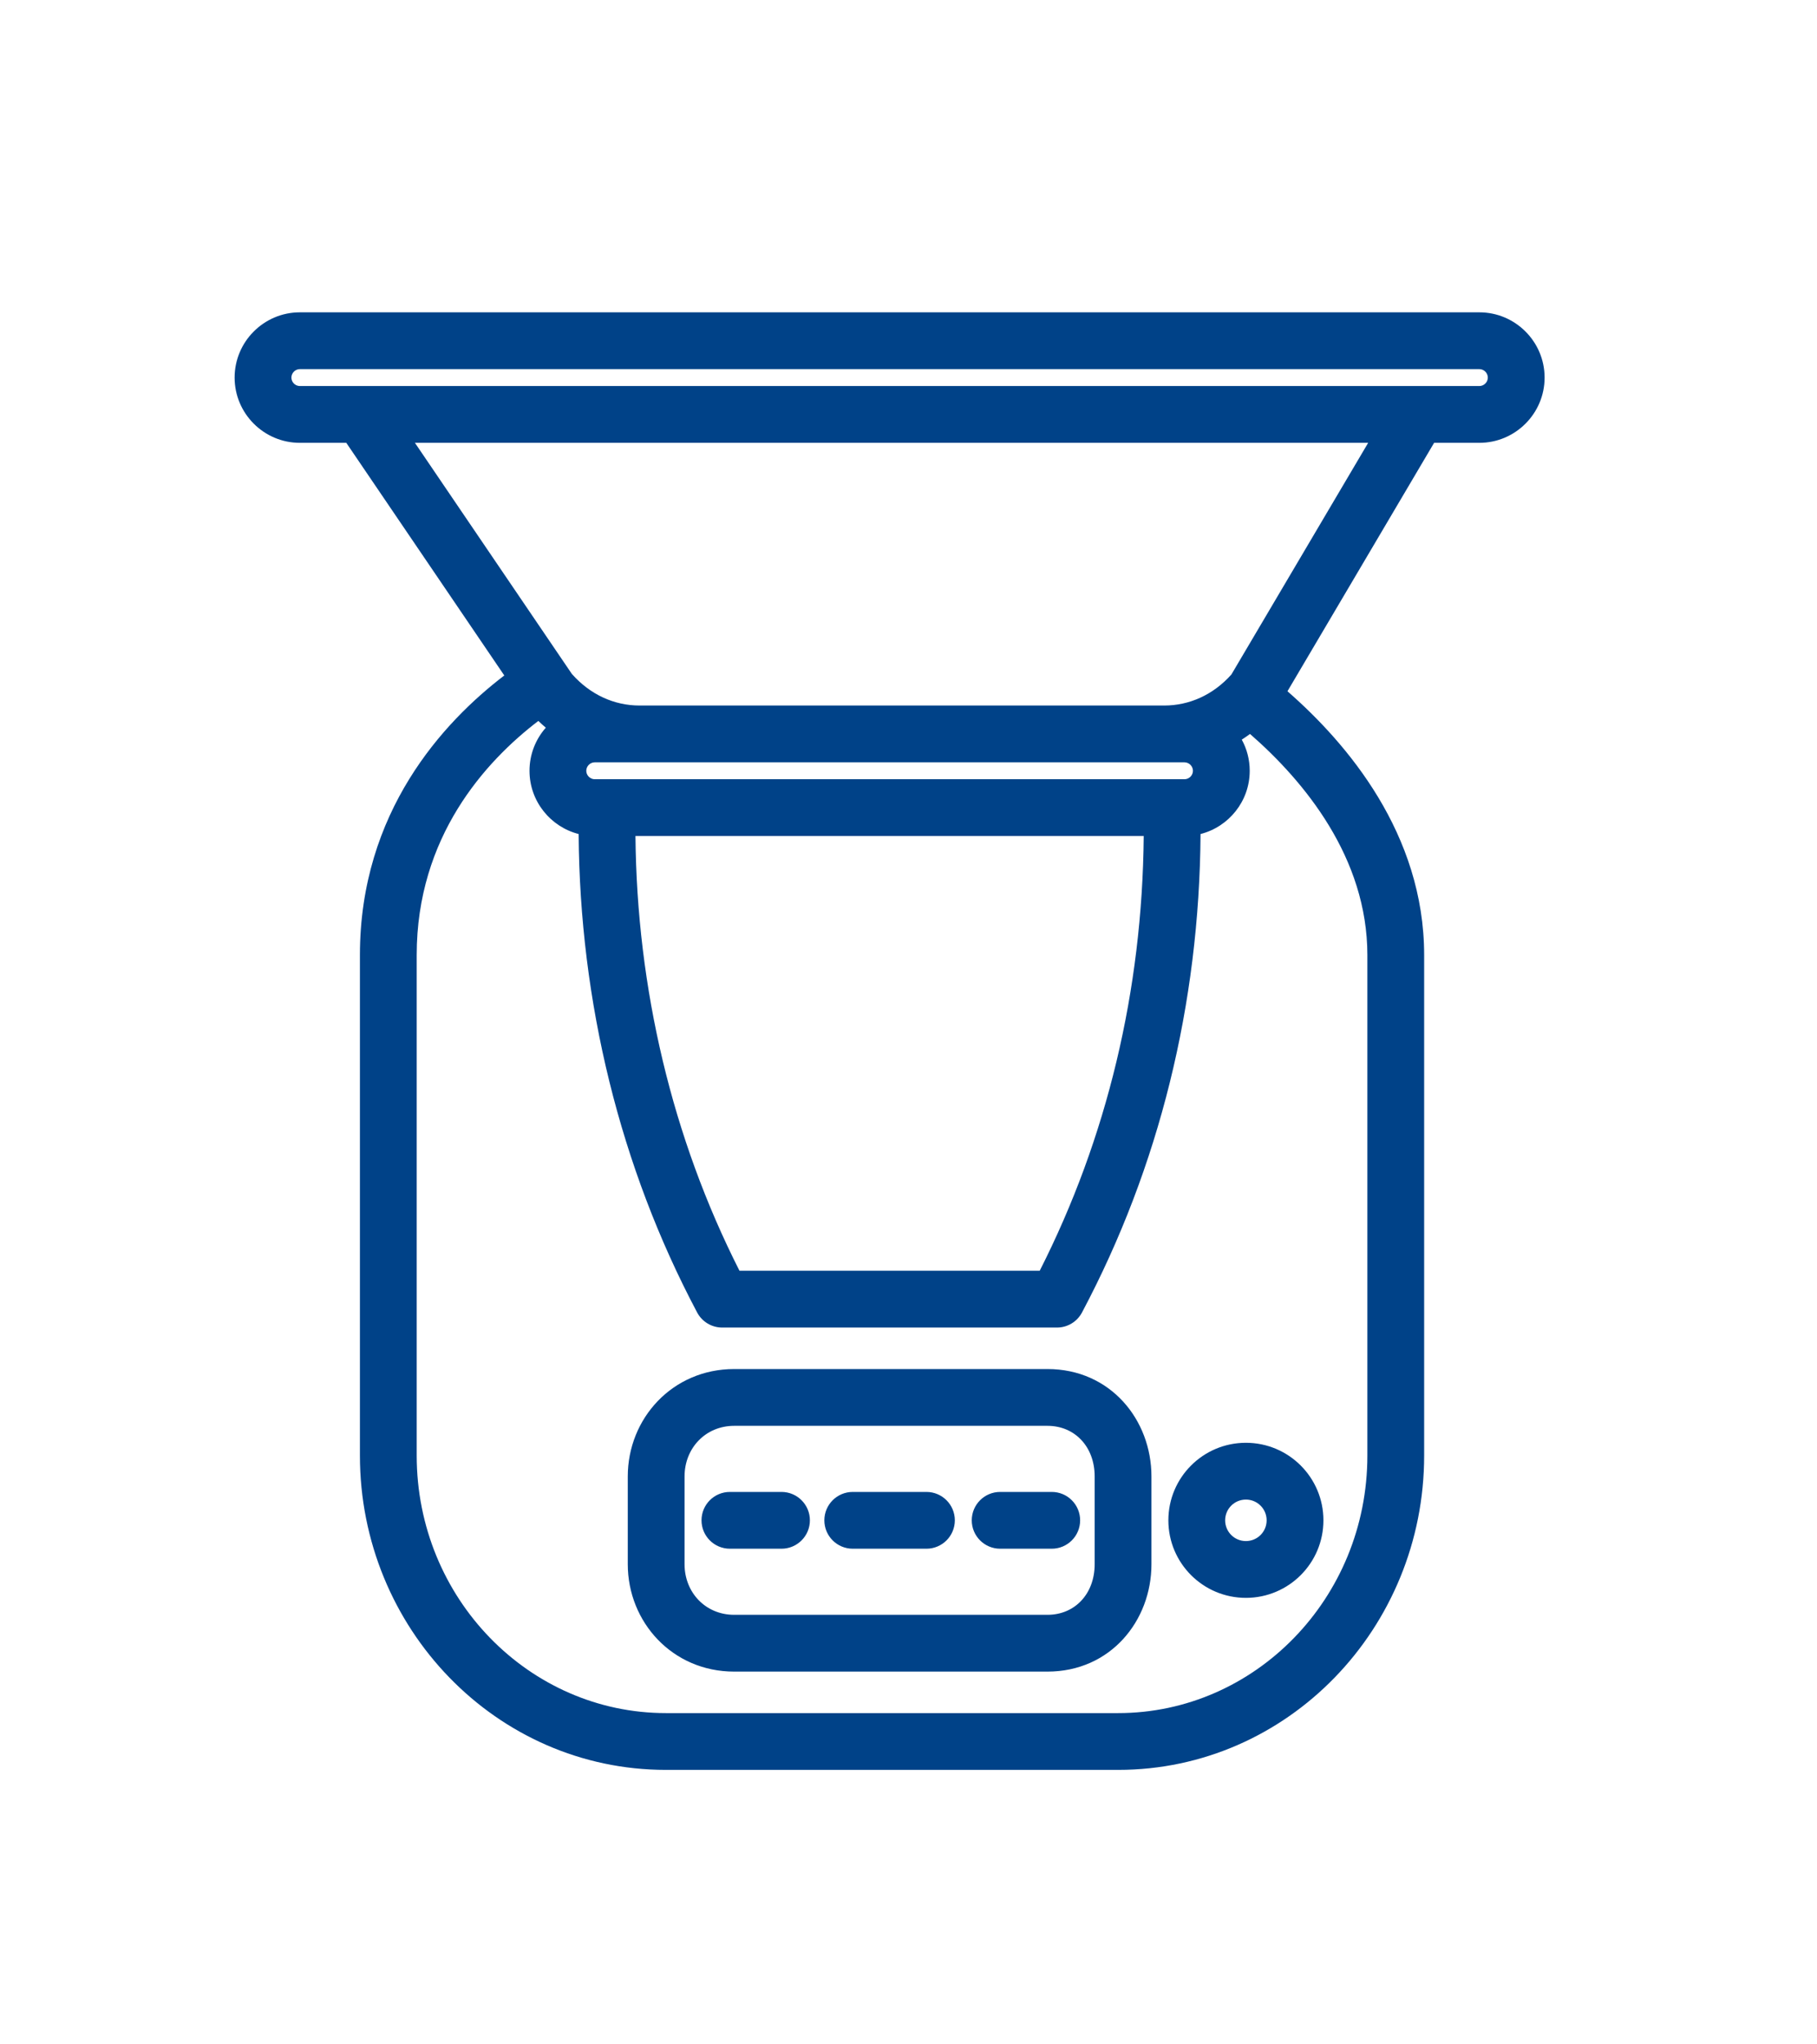 <svg viewBox="0 -3 48 54" fill="none" xmlns="http://www.w3.org/2000/svg">
<path fill-rule="evenodd" clip-rule="evenodd" d="M7.698 6.974C7.698 6.852 7.8 6.75 7.921 6.75H39.08C39.202 6.75 39.304 6.852 39.304 6.974C39.304 7.095 39.202 7.197 39.08 7.197H37.472C37.463 7.197 37.453 7.197 37.444 7.197H9.555C9.548 7.197 9.541 7.197 9.533 7.197H7.921C7.8 7.197 7.698 7.095 7.698 6.974ZM9.148 8.697H7.921C6.972 8.697 6.198 7.923 6.198 6.974C6.198 6.024 6.972 5.25 7.921 5.25H39.08C40.03 5.25 40.804 6.024 40.804 6.974C40.804 7.923 40.03 8.697 39.08 8.697H37.885L34.011 15.259C35.584 16.633 37.622 19.022 37.622 22.228V35.447C37.622 40.007 34.02 43.75 29.539 43.75H17.591C13.11 43.75 9.508 40.007 9.508 35.446V22.228C9.508 18.444 11.716 16.069 13.322 14.842L9.148 8.697ZM32.804 16.537C32.878 16.489 32.951 16.439 33.022 16.387C34.461 17.642 36.122 19.658 36.122 22.228V35.447C36.122 39.221 33.15 42.25 29.539 42.25H17.591C13.98 42.25 11.008 39.22 11.008 35.446V22.228C11.008 19.103 12.821 17.113 14.221 16.043C14.286 16.105 14.351 16.164 14.419 16.221C14.151 16.525 13.988 16.924 13.988 17.36C13.988 18.163 14.541 18.84 15.286 19.03C15.316 23.458 16.376 27.82 18.416 31.667C18.546 31.913 18.801 32.066 19.079 32.066H27.922C28.2 32.066 28.454 31.913 28.584 31.667C30.625 27.821 31.685 23.521 31.715 19.03C32.46 18.841 33.014 18.163 33.014 17.36C33.014 17.062 32.938 16.781 32.804 16.537ZM10.961 8.697L15.106 14.8C15.592 15.351 16.228 15.636 16.896 15.636L30.755 15.636C31.416 15.636 32.047 15.357 32.53 14.816L36.143 8.697H10.961ZM19.535 30.566C17.757 27.058 16.823 23.106 16.787 19.083H30.214C30.178 23.163 29.245 27.061 27.466 30.566H19.535ZM15.711 17.136C15.59 17.136 15.488 17.238 15.488 17.36C15.488 17.481 15.59 17.583 15.711 17.583H31.29C31.412 17.583 31.514 17.481 31.514 17.36C31.514 17.238 31.412 17.136 31.29 17.136H15.711ZM18.084 35.999C18.084 35.249 18.64 34.662 19.395 34.662H27.671C28.396 34.662 28.918 35.216 28.918 35.999V38.317C28.918 39.099 28.396 39.654 27.671 39.654H19.395C18.64 39.654 18.084 39.067 18.084 38.317V35.999ZM19.395 33.162C17.76 33.162 16.584 34.472 16.584 35.999V38.317C16.584 39.843 17.76 41.154 19.395 41.154H27.671C29.337 41.154 30.418 39.811 30.418 38.317V35.999C30.418 34.505 29.337 33.162 27.671 33.162H19.395ZM25.671 37.158C25.671 36.744 26.007 36.408 26.421 36.408H27.784C28.199 36.408 28.534 36.744 28.534 37.158C28.534 37.572 28.199 37.908 27.784 37.908H26.421C26.007 37.908 25.671 37.572 25.671 37.158ZM22.527 36.408C22.113 36.408 21.777 36.744 21.777 37.158C21.777 37.572 22.113 37.908 22.527 37.908H24.474C24.888 37.908 25.224 37.572 25.224 37.158C25.224 36.744 24.888 36.408 24.474 36.408H22.527ZM18.532 37.158C18.532 36.744 18.867 36.408 19.282 36.408H20.645C21.059 36.408 21.395 36.744 21.395 37.158C21.395 37.572 21.059 37.908 20.645 37.908H19.282C18.867 37.908 18.532 37.572 18.532 37.158ZM32.365 37.158C32.365 36.855 32.61 36.61 32.913 36.61C33.216 36.61 33.461 36.855 33.461 37.158C33.461 37.461 33.216 37.706 32.913 37.706C32.61 37.706 32.365 37.461 32.365 37.158ZM32.913 35.11C31.782 35.11 30.865 36.027 30.865 37.158C30.865 38.289 31.782 39.206 32.913 39.206C34.044 39.206 34.961 38.289 34.961 37.158C34.961 36.027 34.044 35.11 32.913 35.11Z" fill="#004288"/>
</svg>
